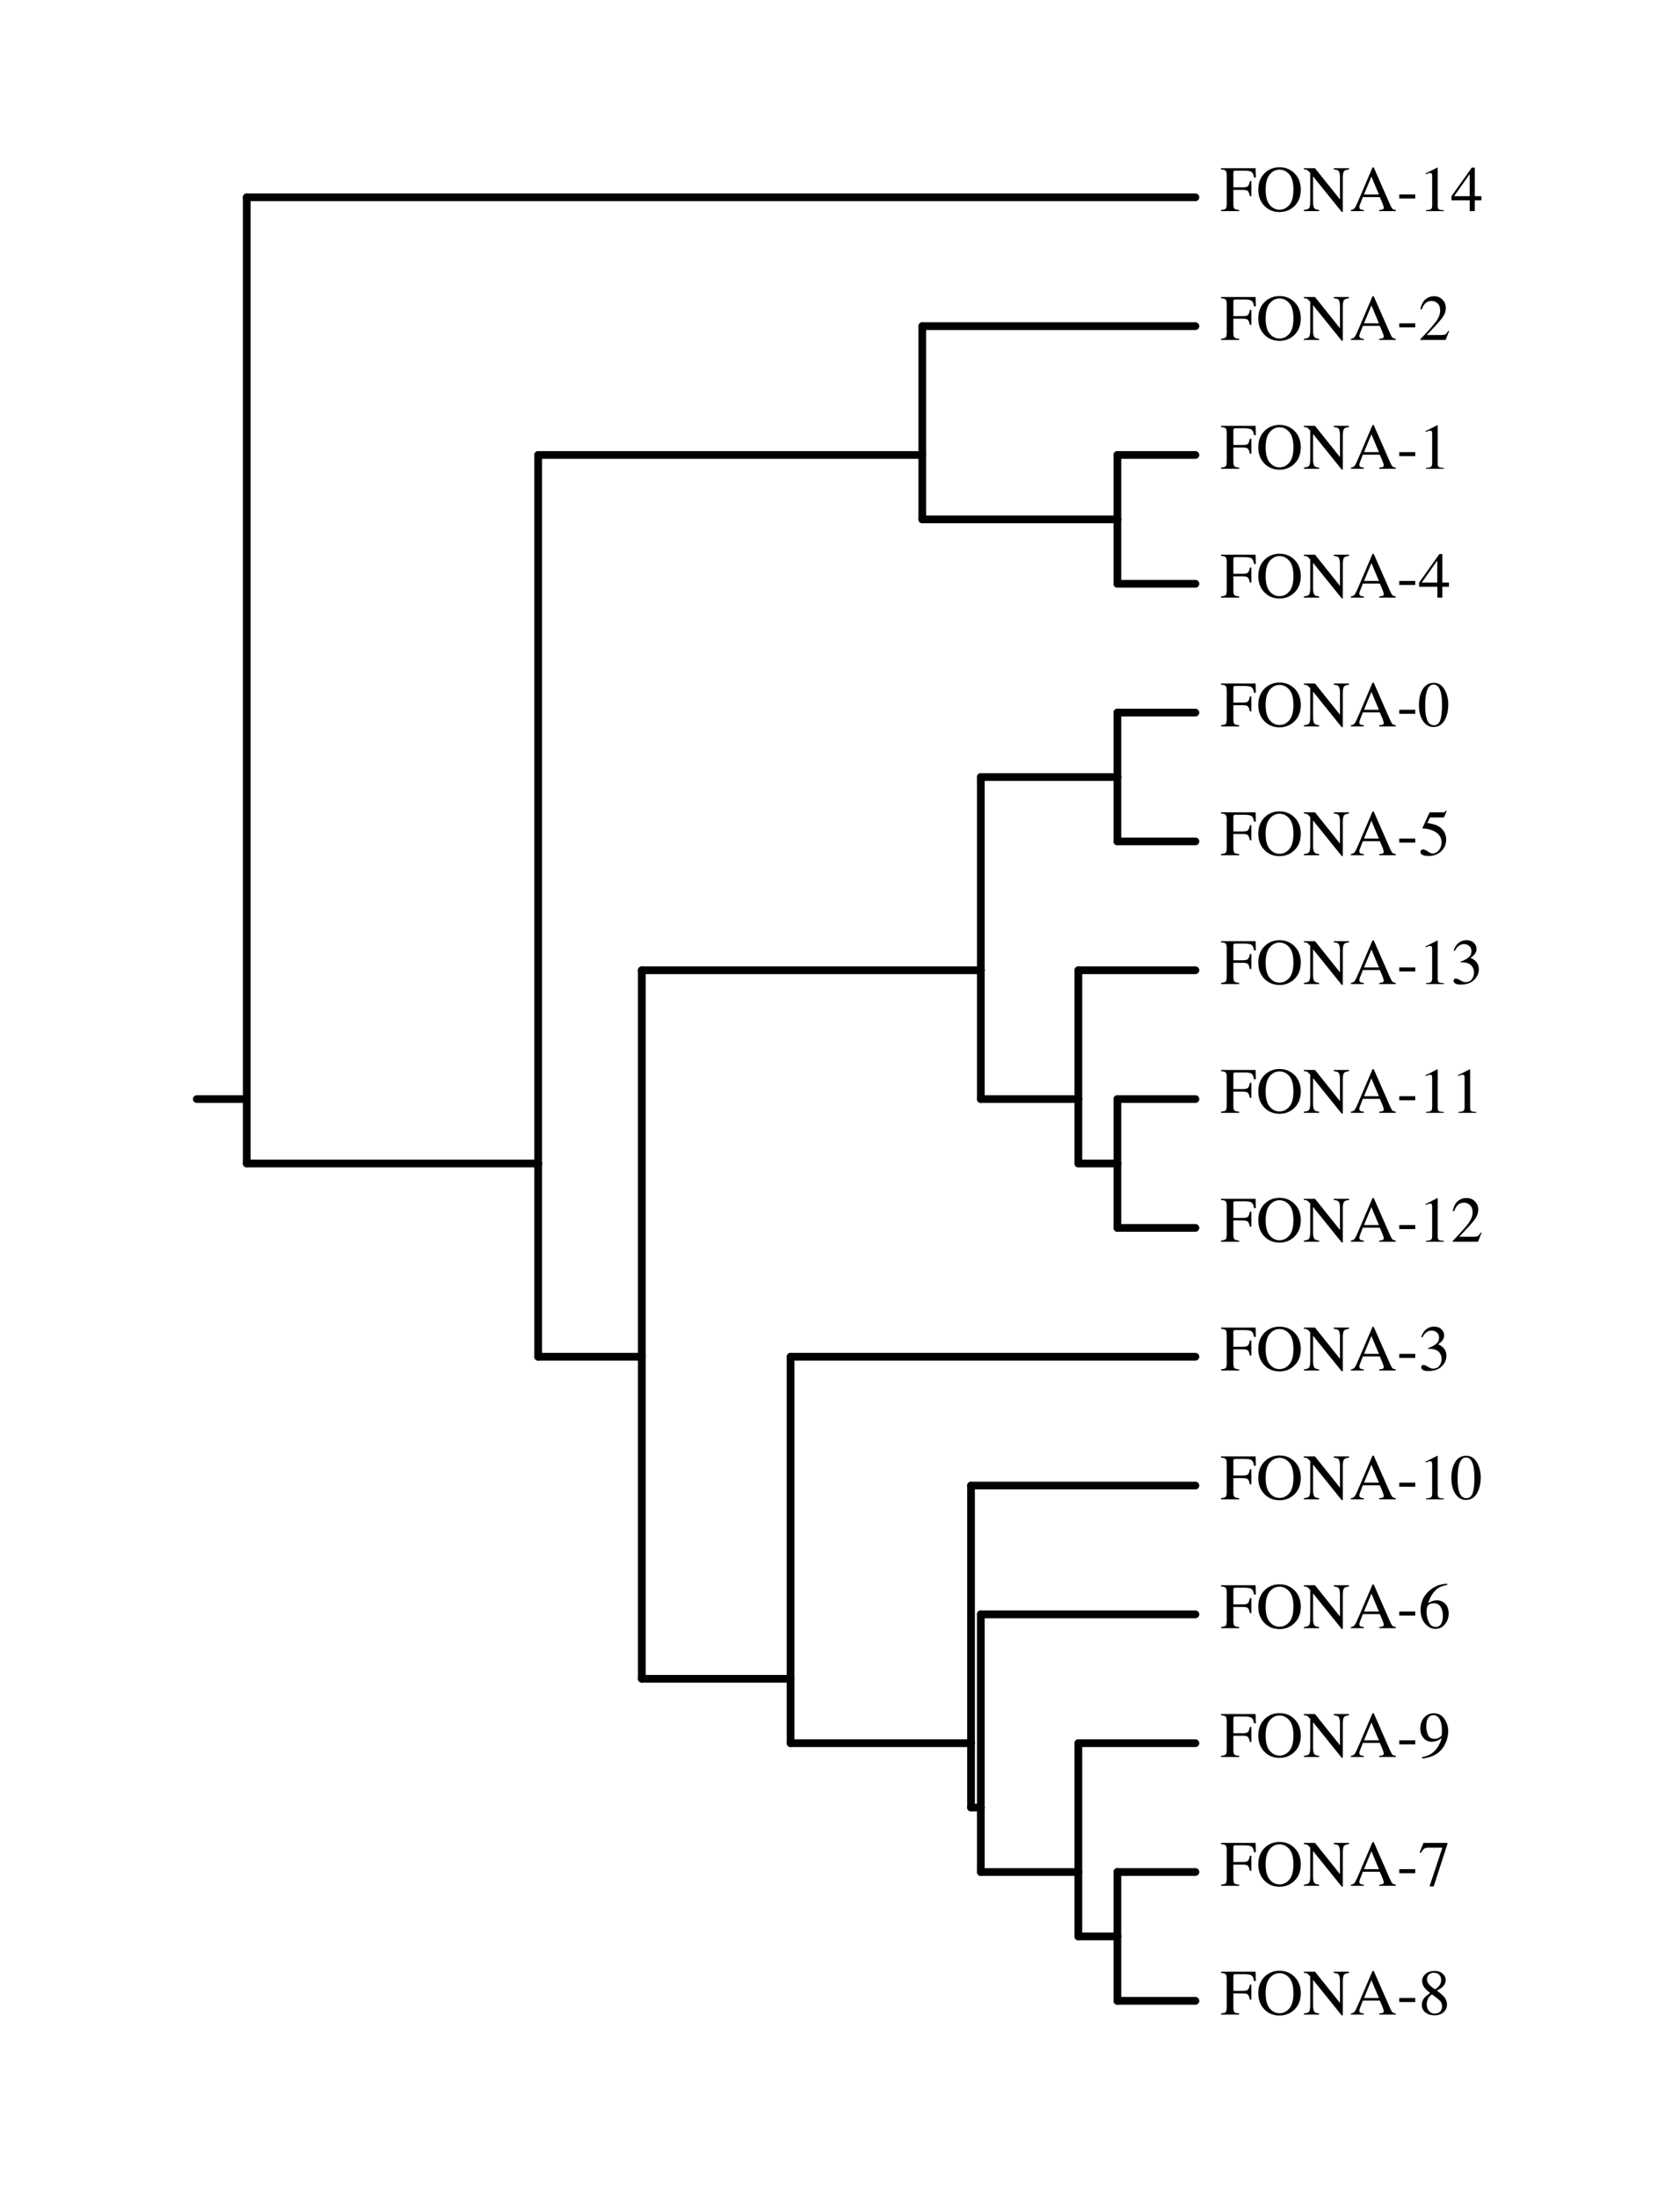 <?xml version="1.0" encoding="UTF-8"?>
<svg xmlns="http://www.w3.org/2000/svg" xmlns:xlink="http://www.w3.org/1999/xlink" width="585pt" height="765pt" viewBox="0 0 585 765">
<defs>
<g>
<g id="glyph-0-0">
<path d="M 0.25 -0.406 C 1.145 -0.5 1.695 -0.66 1.906 -0.891 C 2.125 -1.129 2.234 -1.738 2.234 -2.719 L 2.234 -12.484 C 2.234 -13.285 2.113 -13.812 1.875 -14.062 C 1.633 -14.312 1.094 -14.461 0.25 -14.516 L 0.25 -14.938 L 12.281 -14.938 L 12.359 -11.703 L 11.734 -11.703 C 11.578 -12.734 11.285 -13.383 10.859 -13.656 C 10.43 -13.938 9.586 -14.078 8.328 -14.078 L 5.25 -14.078 C 4.945 -14.078 4.754 -14.023 4.672 -13.922 C 4.586 -13.816 4.547 -13.613 4.547 -13.312 L 4.547 -8.281 L 7.812 -8.281 C 8.77 -8.281 9.379 -8.422 9.641 -8.703 C 9.91 -8.992 10.125 -9.578 10.281 -10.453 L 10.812 -10.453 L 10.812 -5.219 L 10.281 -5.219 C 10.113 -6.094 9.895 -6.672 9.625 -6.953 C 9.363 -7.242 8.758 -7.391 7.812 -7.391 L 4.547 -7.391 L 4.547 -2.453 C 4.547 -1.617 4.672 -1.082 4.922 -0.844 C 5.172 -0.613 5.723 -0.469 6.578 -0.406 L 6.578 0 L 0.25 0 Z M 0.25 -0.406 "/>
</g>
<g id="glyph-0-1">
<path d="M 3.234 -7.469 C 3.234 -5.094 3.695 -3.336 4.625 -2.203 C 5.562 -1.066 6.707 -0.5 8.062 -0.5 C 9.395 -0.5 10.535 -1.051 11.484 -2.156 C 12.43 -3.258 12.906 -5.031 12.906 -7.469 C 12.906 -9.926 12.426 -11.703 11.469 -12.797 C 10.508 -13.891 9.375 -14.438 8.062 -14.438 C 6.719 -14.438 5.578 -13.867 4.641 -12.734 C 3.703 -11.598 3.234 -9.844 3.234 -7.469 Z M 0.672 -7.469 C 0.672 -9.875 1.426 -11.805 2.938 -13.266 C 4.332 -14.598 6.039 -15.266 8.062 -15.266 C 10.102 -15.266 11.816 -14.594 13.203 -13.25 C 14.711 -11.801 15.469 -9.875 15.469 -7.469 C 15.469 -5.02 14.688 -3.07 13.125 -1.625 C 11.727 -0.332 10.039 0.312 8.062 0.312 C 5.945 0.312 4.191 -0.398 2.797 -1.828 C 1.379 -3.297 0.672 -5.176 0.672 -7.469 Z M 8.062 -15.266 Z M 8.062 -15.266 "/>
</g>
<g id="glyph-0-2">
<path d="M 0.25 -0.406 C 1.188 -0.5 1.785 -0.707 2.047 -1.031 C 2.316 -1.363 2.453 -2.125 2.453 -3.312 L 2.453 -13.281 L 2.141 -13.641 C 1.805 -14.023 1.523 -14.266 1.297 -14.359 C 1.066 -14.453 0.719 -14.504 0.25 -14.516 L 0.25 -14.938 L 4.125 -14.938 L 12.828 -4.062 L 12.828 -11.625 C 12.828 -12.863 12.641 -13.672 12.266 -14.047 C 12.023 -14.285 11.488 -14.441 10.656 -14.516 L 10.656 -14.938 L 15.969 -14.938 L 15.969 -14.516 C 15.102 -14.43 14.523 -14.223 14.234 -13.891 C 13.953 -13.555 13.812 -12.801 13.812 -11.625 L 13.812 0.266 L 13.422 0.266 L 3.438 -12.109 L 3.438 -3.312 C 3.438 -2.082 3.617 -1.281 3.984 -0.906 C 4.211 -0.664 4.738 -0.5 5.562 -0.406 L 5.562 0 L 0.25 0 Z M 8.172 -14.938 Z M 8.172 -14.938 "/>
</g>
<g id="glyph-0-3">
<path d="M 10.078 -5.797 L 7.469 -12.016 L 4.891 -5.797 Z M 0.328 0 L 0.328 -0.406 C 0.91 -0.469 1.348 -0.688 1.641 -1.062 C 1.93 -1.438 2.426 -2.457 3.125 -4.125 L 7.844 -15.203 L 8.281 -15.203 L 13.906 -2.406 C 14.281 -1.551 14.578 -1.02 14.797 -0.812 C 15.023 -0.613 15.406 -0.477 15.938 -0.406 L 15.938 0 L 10.188 0 L 10.188 -0.406 C 10.844 -0.469 11.266 -0.539 11.453 -0.625 C 11.648 -0.707 11.75 -0.914 11.75 -1.25 C 11.75 -1.352 11.711 -1.547 11.641 -1.828 C 11.566 -2.109 11.461 -2.406 11.328 -2.719 L 10.391 -4.891 L 4.484 -4.891 C 3.898 -3.41 3.551 -2.504 3.438 -2.172 C 3.32 -1.848 3.266 -1.594 3.266 -1.406 C 3.266 -1.02 3.414 -0.754 3.719 -0.609 C 3.914 -0.516 4.281 -0.445 4.812 -0.406 L 4.812 0 Z M 8.062 -15.203 Z M 8.062 -15.203 "/>
</g>
<g id="glyph-0-4">
<path d="M 0.875 -5.797 L 6.422 -5.797 L 6.422 -4.391 L 0.875 -4.391 Z M 0.875 -5.797 "/>
</g>
<g id="glyph-0-5">
<path d="M 6.688 -15.141 C 6.707 -15.109 6.719 -15.082 6.719 -15.062 C 6.727 -15.039 6.734 -15 6.734 -14.938 L 6.734 -1.672 C 6.734 -1.098 6.883 -0.734 7.188 -0.578 C 7.488 -0.43 8.051 -0.344 8.875 -0.312 L 8.875 0 L 2.656 0 L 2.656 -0.328 C 3.539 -0.367 4.117 -0.488 4.391 -0.688 C 4.672 -0.895 4.812 -1.328 4.812 -1.984 L 4.812 -12.188 C 4.812 -12.539 4.766 -12.812 4.672 -13 C 4.586 -13.188 4.395 -13.281 4.094 -13.281 C 3.906 -13.281 3.66 -13.223 3.359 -13.109 C 3.055 -13.004 2.77 -12.895 2.5 -12.781 L 2.5 -13.094 L 6.547 -15.141 Z M 6.688 -15.141 "/>
</g>
<g id="glyph-0-6">
<path d="M 6.578 -12.875 L 1.172 -5.219 L 6.578 -5.219 Z M 7.312 -15.141 L 8.359 -15.141 L 8.359 -5.219 L 10.656 -5.219 L 10.656 -3.766 L 8.359 -3.766 L 8.359 0 L 6.609 0 L 6.609 -3.766 L 0.25 -3.766 L 0.25 -5.219 Z M 7.312 -15.141 "/>
</g>
<g id="glyph-0-7">
<path d="M 0.672 -0.25 C 3.359 -3.039 5.18 -5.094 6.141 -6.406 C 7.109 -7.719 7.594 -8.992 7.594 -10.234 C 7.594 -11.316 7.297 -12.145 6.703 -12.719 C 6.117 -13.289 5.422 -13.578 4.609 -13.578 C 3.598 -13.578 2.781 -13.207 2.156 -12.469 C 1.812 -12.062 1.484 -11.441 1.172 -10.609 L 0.688 -10.703 C 1.062 -12.391 1.688 -13.562 2.562 -14.219 C 3.438 -14.883 4.379 -15.219 5.391 -15.219 C 6.629 -15.219 7.633 -14.82 8.406 -14.031 C 9.176 -13.25 9.562 -12.297 9.562 -11.172 C 9.562 -9.961 9.145 -8.801 8.312 -7.688 C 7.477 -6.57 5.676 -4.582 2.906 -1.719 L 7.953 -1.719 C 8.66 -1.719 9.156 -1.801 9.438 -1.969 C 9.727 -2.145 10.055 -2.555 10.422 -3.203 L 10.703 -3.078 L 9.484 0 L 0.672 0 Z M 0.672 -0.25 "/>
</g>
<g id="glyph-0-8">
<path d="M 5.406 -0.406 C 6.477 -0.406 7.219 -0.992 7.625 -2.172 C 8.031 -3.359 8.234 -5.07 8.234 -7.312 C 8.234 -9.102 8.113 -10.531 7.875 -11.594 C 7.414 -13.582 6.562 -14.578 5.312 -14.578 C 4.062 -14.578 3.207 -13.555 2.75 -11.516 C 2.5 -10.422 2.375 -8.984 2.375 -7.203 C 2.375 -5.535 2.5 -4.203 2.75 -3.203 C 3.227 -1.336 4.113 -0.406 5.406 -0.406 Z M 5.375 -15.172 C 7.062 -15.172 8.367 -14.285 9.297 -12.516 C 10.047 -11.078 10.422 -9.43 10.422 -7.578 C 10.422 -6.109 10.191 -4.727 9.734 -3.438 C 8.867 -1.008 7.379 0.203 5.266 0.203 C 3.816 0.203 2.629 -0.453 1.703 -1.766 C 0.703 -3.172 0.203 -5.078 0.203 -7.484 C 0.203 -9.379 0.535 -11.008 1.203 -12.375 C 2.109 -14.238 3.5 -15.172 5.375 -15.172 Z M 5.375 -15.172 "/>
</g>
<g id="glyph-0-9">
<path d="M 1.688 -2.016 C 2.102 -2.016 2.648 -1.773 3.328 -1.297 C 4.016 -0.828 4.539 -0.594 4.906 -0.594 C 5.75 -0.594 6.484 -0.961 7.109 -1.703 C 7.742 -2.453 8.062 -3.375 8.062 -4.469 C 8.062 -6.363 7.051 -7.734 5.031 -8.578 C 3.906 -9.035 2.859 -9.266 1.891 -9.266 C 1.723 -9.266 1.617 -9.27 1.578 -9.281 C 1.535 -9.289 1.488 -9.332 1.438 -9.406 C 1.445 -9.457 1.457 -9.504 1.469 -9.547 C 1.477 -9.586 1.492 -9.629 1.516 -9.672 L 3.906 -14.938 L 8.641 -14.938 C 8.879 -14.938 9.062 -14.977 9.188 -15.062 C 9.312 -15.145 9.477 -15.297 9.688 -15.516 L 9.859 -15.359 L 9 -13.312 C 8.977 -13.25 8.898 -13.207 8.766 -13.188 C 8.629 -13.164 8.484 -13.156 8.328 -13.156 L 4.062 -13.156 L 3.125 -11.234 C 4.332 -11.023 5.219 -10.832 5.781 -10.656 C 6.695 -10.344 7.461 -9.883 8.078 -9.281 C 8.609 -8.758 9.008 -8.172 9.281 -7.516 C 9.551 -6.867 9.688 -6.18 9.688 -5.453 C 9.688 -3.828 9.109 -2.469 7.953 -1.375 C 6.797 -0.289 5.332 0.25 3.562 0.25 C 2.844 0.25 2.258 0.176 1.812 0.031 C 1.082 -0.195 0.719 -0.602 0.719 -1.188 C 0.719 -1.406 0.797 -1.598 0.953 -1.766 C 1.109 -1.93 1.352 -2.016 1.688 -2.016 Z M 1.688 -2.016 "/>
</g>
<g id="glyph-0-10">
<path d="M 1.75 -1.922 C 2.156 -1.922 2.691 -1.707 3.359 -1.281 C 4.023 -0.863 4.586 -0.656 5.047 -0.656 C 6.078 -0.656 6.844 -1.004 7.344 -1.703 C 7.844 -2.398 8.094 -3.156 8.094 -3.969 C 8.094 -4.75 7.891 -5.441 7.484 -6.047 C 6.797 -7.047 5.645 -7.547 4.031 -7.547 C 3.926 -7.547 3.828 -7.547 3.734 -7.547 C 3.648 -7.547 3.551 -7.535 3.438 -7.516 L 3.422 -7.812 C 4.598 -8.227 5.52 -8.711 6.188 -9.266 C 6.863 -9.816 7.203 -10.547 7.203 -11.453 C 7.203 -12.254 6.938 -12.863 6.406 -13.281 C 5.875 -13.695 5.27 -13.906 4.594 -13.906 C 3.781 -13.906 3.066 -13.609 2.453 -13.016 C 2.109 -12.691 1.742 -12.191 1.359 -11.516 L 1.016 -11.594 C 1.305 -12.719 1.852 -13.613 2.656 -14.281 C 3.457 -14.945 4.383 -15.281 5.438 -15.281 C 6.562 -15.281 7.43 -14.969 8.047 -14.344 C 8.66 -13.727 8.969 -13.02 8.969 -12.219 C 8.969 -11.5 8.711 -10.844 8.203 -10.25 C 7.91 -9.914 7.469 -9.539 6.875 -9.125 C 7.57 -8.82 8.133 -8.469 8.562 -8.062 C 9.363 -7.289 9.766 -6.312 9.766 -5.125 C 9.766 -3.727 9.211 -2.492 8.109 -1.422 C 7.016 -0.359 5.453 0.172 3.422 0.172 C 2.523 0.172 1.895 0.035 1.531 -0.234 C 1.164 -0.504 0.984 -0.797 0.984 -1.109 C 0.984 -1.297 1.039 -1.477 1.156 -1.656 C 1.281 -1.832 1.477 -1.922 1.75 -1.922 Z M 1.75 -1.922 "/>
</g>
<g id="glyph-0-11">
<path d="M 10.562 -5.016 C 10.562 -3.672 10.129 -2.457 9.266 -1.375 C 8.398 -0.289 7.273 0.25 5.891 0.25 C 4.598 0.25 3.422 -0.352 2.359 -1.562 C 1.297 -2.781 0.766 -4.398 0.766 -6.422 C 0.766 -9.016 1.797 -11.238 3.859 -13.094 C 5.691 -14.656 7.754 -15.438 10.047 -15.438 L 10.109 -15.078 C 9.191 -14.898 8.398 -14.664 7.734 -14.375 C 7.066 -14.094 6.473 -13.688 5.953 -13.156 C 5.41 -12.633 4.906 -11.961 4.438 -11.141 C 3.969 -10.328 3.645 -9.52 3.469 -8.719 C 3.926 -9 4.32 -9.207 4.656 -9.344 C 5.238 -9.57 5.828 -9.688 6.422 -9.688 C 7.598 -9.688 8.582 -9.281 9.375 -8.469 C 10.164 -7.664 10.562 -6.516 10.562 -5.016 Z M 8.547 -4.172 C 8.547 -5.148 8.391 -6.016 8.078 -6.766 C 7.566 -8.035 6.691 -8.672 5.453 -8.672 C 4.316 -8.672 3.562 -8.332 3.188 -7.656 C 2.969 -7.258 2.859 -6.598 2.859 -5.672 C 2.859 -4.473 3.113 -3.301 3.625 -2.156 C 4.133 -1.008 4.941 -0.438 6.047 -0.438 C 6.922 -0.438 7.555 -0.805 7.953 -1.547 C 8.348 -2.297 8.547 -3.172 8.547 -4.172 Z M 8.547 -4.172 "/>
</g>
<g id="glyph-0-12">
<path d="M 5.641 -6.312 C 6.141 -6.312 6.656 -6.453 7.188 -6.734 C 7.719 -7.016 8.02 -7.25 8.094 -7.438 C 8.125 -7.508 8.148 -7.781 8.172 -8.25 C 8.191 -8.727 8.203 -9.117 8.203 -9.422 C 8.203 -10.941 7.941 -12.18 7.422 -13.141 C 6.91 -14.098 6.16 -14.578 5.172 -14.578 C 4.453 -14.578 3.867 -14.25 3.422 -13.594 C 2.973 -12.938 2.75 -11.957 2.75 -10.656 C 2.75 -9.582 2.957 -8.586 3.375 -7.672 C 3.789 -6.766 4.547 -6.312 5.641 -6.312 Z M 5.328 -15.203 C 6.941 -15.203 8.188 -14.555 9.062 -13.266 C 9.945 -11.973 10.391 -10.535 10.391 -8.953 C 10.391 -7.836 10.18 -6.703 9.766 -5.547 C 9.348 -4.391 8.738 -3.359 7.938 -2.453 C 7 -1.41 5.816 -0.633 4.391 -0.125 C 3.586 0.156 2.578 0.375 1.359 0.531 L 1.25 0.094 C 2.008 -0.082 2.645 -0.27 3.156 -0.469 C 4.062 -0.832 4.789 -1.273 5.344 -1.797 C 6.125 -2.535 6.75 -3.363 7.219 -4.281 C 7.688 -5.195 7.977 -5.961 8.094 -6.578 L 7.703 -6.297 C 7.16 -5.879 6.52 -5.598 5.781 -5.453 C 5.406 -5.359 5.055 -5.312 4.734 -5.312 C 3.484 -5.312 2.492 -5.754 1.766 -6.641 C 1.035 -7.523 0.672 -8.582 0.672 -9.812 C 0.672 -11.375 1.102 -12.66 1.969 -13.672 C 2.844 -14.691 3.961 -15.203 5.328 -15.203 Z M 5.328 -15.203 "/>
</g>
<g id="glyph-0-13">
<path d="M 10.125 -14.938 L 10.125 -14.578 L 5.344 0.203 L 3.891 0.203 L 8.359 -13.281 L 3.547 -13.281 C 2.836 -13.281 2.328 -13.16 2.016 -12.922 C 1.703 -12.68 1.305 -12.188 0.828 -11.438 L 0.438 -11.625 C 0.914 -12.801 1.211 -13.523 1.328 -13.797 C 1.441 -14.066 1.594 -14.445 1.781 -14.938 Z M 10.125 -14.938 "/>
</g>
<g id="glyph-0-14">
<path d="M 5.672 -0.375 C 6.523 -0.375 7.164 -0.609 7.594 -1.078 C 8.031 -1.547 8.25 -2.133 8.25 -2.844 C 8.25 -3.645 8.02 -4.289 7.562 -4.781 C 7.102 -5.281 6.16 -6.035 4.734 -7.047 C 4.098 -6.648 3.633 -6.133 3.344 -5.5 C 3.062 -4.863 2.922 -4.254 2.922 -3.672 C 2.922 -2.66 3.176 -1.859 3.688 -1.266 C 4.207 -0.672 4.867 -0.375 5.672 -0.375 Z M 5.828 -8.797 C 6.516 -9.285 6.988 -9.691 7.25 -10.016 C 7.707 -10.586 7.938 -11.273 7.938 -12.078 C 7.938 -12.773 7.719 -13.363 7.281 -13.844 C 6.852 -14.332 6.203 -14.578 5.328 -14.578 C 4.66 -14.578 4.102 -14.363 3.656 -13.938 C 3.219 -13.52 3 -13.004 3 -12.391 C 3 -11.703 3.254 -11.062 3.766 -10.469 C 4.285 -9.875 4.973 -9.316 5.828 -8.797 Z M 4.125 -7.516 C 3.156 -8.297 2.492 -8.914 2.141 -9.375 C 1.598 -10.082 1.328 -10.863 1.328 -11.719 C 1.328 -12.688 1.727 -13.508 2.531 -14.188 C 3.332 -14.863 4.379 -15.203 5.672 -15.203 C 6.848 -15.203 7.785 -14.879 8.484 -14.234 C 9.18 -13.598 9.531 -12.859 9.531 -12.016 C 9.531 -11.16 9.176 -10.391 8.469 -9.703 C 8.051 -9.316 7.383 -8.867 6.469 -8.359 C 7.719 -7.43 8.613 -6.625 9.156 -5.938 C 9.695 -5.25 9.969 -4.438 9.969 -3.5 C 9.969 -2.445 9.566 -1.555 8.766 -0.828 C 7.973 -0.109 6.906 0.25 5.562 0.25 C 4.363 0.25 3.336 -0.082 2.484 -0.75 C 1.629 -1.414 1.203 -2.297 1.203 -3.391 C 1.203 -4.316 1.5 -5.141 2.094 -5.859 C 2.477 -6.316 3.156 -6.867 4.125 -7.516 Z M 4.125 -7.516 "/>
</g>
</g>
</defs>
<path fill="none" stroke-width="26.9" stroke-linecap="round" stroke-linejoin="round" stroke="rgb(0%, 0%, 0%)" stroke-opacity="1" stroke-miterlimit="10" d="M 859.18 3825 L 685.312 3825 " transform="matrix(0.1, 0, 0, -0.1, 0, 765)"/>
<path fill="none" stroke-width="26.9" stroke-linecap="round" stroke-linejoin="round" stroke="rgb(0%, 0%, 0%)" stroke-opacity="1" stroke-miterlimit="10" d="M 859.18 6963.281 L 859.18 3825 " transform="matrix(0.1, 0, 0, -0.1, 0, 765)"/>
<path fill="none" stroke-width="26.9" stroke-linecap="round" stroke-linejoin="round" stroke="rgb(0%, 0%, 0%)" stroke-opacity="1" stroke-miterlimit="10" d="M 4162.617 6963.281 L 859.18 6963.281 " transform="matrix(0.1, 0, 0, -0.1, 0, 765)"/>
<path fill="none" stroke-width="26.9" stroke-linecap="round" stroke-linejoin="round" stroke="rgb(0%, 0%, 0%)" stroke-opacity="1" stroke-miterlimit="10" d="M 859.18 3600.781 L 859.18 3825 " transform="matrix(0.1, 0, 0, -0.1, 0, 765)"/>
<path fill="none" stroke-width="26.9" stroke-linecap="round" stroke-linejoin="round" stroke="rgb(0%, 0%, 0%)" stroke-opacity="1" stroke-miterlimit="10" d="M 1873.984 3600.781 L 859.18 3600.781 " transform="matrix(0.1, 0, 0, -0.1, 0, 765)"/>
<path fill="none" stroke-width="26.9" stroke-linecap="round" stroke-linejoin="round" stroke="rgb(0%, 0%, 0%)" stroke-opacity="1" stroke-miterlimit="10" d="M 1873.984 6066.602 L 1873.984 3600.781 " transform="matrix(0.1, 0, 0, -0.1, 0, 765)"/>
<path fill="none" stroke-width="26.9" stroke-linecap="round" stroke-linejoin="round" stroke="rgb(0%, 0%, 0%)" stroke-opacity="1" stroke-miterlimit="10" d="M 3211.484 6066.602 L 1873.984 6066.602 " transform="matrix(0.1, 0, 0, -0.1, 0, 765)"/>
<path fill="none" stroke-width="26.9" stroke-linecap="round" stroke-linejoin="round" stroke="rgb(0%, 0%, 0%)" stroke-opacity="1" stroke-miterlimit="10" d="M 3211.484 6515 L 3211.484 6066.602 " transform="matrix(0.1, 0, 0, -0.1, 0, 765)"/>
<path fill="none" stroke-width="26.9" stroke-linecap="round" stroke-linejoin="round" stroke="rgb(0%, 0%, 0%)" stroke-opacity="1" stroke-miterlimit="10" d="M 4162.617 6515 L 3211.484 6515 " transform="matrix(0.1, 0, 0, -0.1, 0, 765)"/>
<path fill="none" stroke-width="26.9" stroke-linecap="round" stroke-linejoin="round" stroke="rgb(0%, 0%, 0%)" stroke-opacity="1" stroke-miterlimit="10" d="M 3211.484 5842.5 L 3211.484 6066.602 " transform="matrix(0.1, 0, 0, -0.1, 0, 765)"/>
<path fill="none" stroke-width="26.9" stroke-linecap="round" stroke-linejoin="round" stroke="rgb(0%, 0%, 0%)" stroke-opacity="1" stroke-miterlimit="10" d="M 3890.898 5842.5 L 3211.484 5842.5 " transform="matrix(0.1, 0, 0, -0.1, 0, 765)"/>
<path fill="none" stroke-width="26.9" stroke-linecap="round" stroke-linejoin="round" stroke="rgb(0%, 0%, 0%)" stroke-opacity="1" stroke-miterlimit="10" d="M 3890.898 6066.602 L 3890.898 5842.5 " transform="matrix(0.1, 0, 0, -0.1, 0, 765)"/>
<path fill="none" stroke-width="26.9" stroke-linecap="round" stroke-linejoin="round" stroke="rgb(0%, 0%, 0%)" stroke-opacity="1" stroke-miterlimit="10" d="M 4162.617 6066.602 L 3890.898 6066.602 " transform="matrix(0.1, 0, 0, -0.1, 0, 765)"/>
<path fill="none" stroke-width="26.9" stroke-linecap="round" stroke-linejoin="round" stroke="rgb(0%, 0%, 0%)" stroke-opacity="1" stroke-miterlimit="10" d="M 3890.898 5618.281 L 3890.898 5842.5 " transform="matrix(0.1, 0, 0, -0.1, 0, 765)"/>
<path fill="none" stroke-width="26.9" stroke-linecap="round" stroke-linejoin="round" stroke="rgb(0%, 0%, 0%)" stroke-opacity="1" stroke-miterlimit="10" d="M 4162.617 5618.281 L 3890.898 5618.281 " transform="matrix(0.1, 0, 0, -0.1, 0, 765)"/>
<path fill="none" stroke-width="26.9" stroke-linecap="round" stroke-linejoin="round" stroke="rgb(0%, 0%, 0%)" stroke-opacity="1" stroke-miterlimit="10" d="M 1873.984 2928.281 L 1873.984 3600.781 " transform="matrix(0.1, 0, 0, -0.1, 0, 765)"/>
<path fill="none" stroke-width="26.9" stroke-linecap="round" stroke-linejoin="round" stroke="rgb(0%, 0%, 0%)" stroke-opacity="1" stroke-miterlimit="10" d="M 2234.883 2928.281 L 1873.984 2928.281 " transform="matrix(0.1, 0, 0, -0.1, 0, 765)"/>
<path fill="none" stroke-width="26.9" stroke-linecap="round" stroke-linejoin="round" stroke="rgb(0%, 0%, 0%)" stroke-opacity="1" stroke-miterlimit="10" d="M 2234.883 4273.281 L 2234.883 2928.281 " transform="matrix(0.1, 0, 0, -0.1, 0, 765)"/>
<path fill="none" stroke-width="26.9" stroke-linecap="round" stroke-linejoin="round" stroke="rgb(0%, 0%, 0%)" stroke-opacity="1" stroke-miterlimit="10" d="M 3415.312 4273.281 L 2234.883 4273.281 " transform="matrix(0.1, 0, 0, -0.1, 0, 765)"/>
<path fill="none" stroke-width="26.9" stroke-linecap="round" stroke-linejoin="round" stroke="rgb(0%, 0%, 0%)" stroke-opacity="1" stroke-miterlimit="10" d="M 3415.312 4945.781 L 3415.312 4273.281 " transform="matrix(0.1, 0, 0, -0.1, 0, 765)"/>
<path fill="none" stroke-width="26.9" stroke-linecap="round" stroke-linejoin="round" stroke="rgb(0%, 0%, 0%)" stroke-opacity="1" stroke-miterlimit="10" d="M 3890.898 4945.781 L 3415.312 4945.781 " transform="matrix(0.1, 0, 0, -0.1, 0, 765)"/>
<path fill="none" stroke-width="26.9" stroke-linecap="round" stroke-linejoin="round" stroke="rgb(0%, 0%, 0%)" stroke-opacity="1" stroke-miterlimit="10" d="M 3890.898 5170 L 3890.898 4945.781 " transform="matrix(0.1, 0, 0, -0.1, 0, 765)"/>
<path fill="none" stroke-width="26.9" stroke-linecap="round" stroke-linejoin="round" stroke="rgb(0%, 0%, 0%)" stroke-opacity="1" stroke-miterlimit="10" d="M 4162.617 5170 L 3890.898 5170 " transform="matrix(0.1, 0, 0, -0.1, 0, 765)"/>
<path fill="none" stroke-width="26.9" stroke-linecap="round" stroke-linejoin="round" stroke="rgb(0%, 0%, 0%)" stroke-opacity="1" stroke-miterlimit="10" d="M 3890.898 4721.719 L 3890.898 4945.781 " transform="matrix(0.1, 0, 0, -0.1, 0, 765)"/>
<path fill="none" stroke-width="26.9" stroke-linecap="round" stroke-linejoin="round" stroke="rgb(0%, 0%, 0%)" stroke-opacity="1" stroke-miterlimit="10" d="M 4162.617 4721.719 L 3890.898 4721.719 " transform="matrix(0.1, 0, 0, -0.1, 0, 765)"/>
<path fill="none" stroke-width="26.9" stroke-linecap="round" stroke-linejoin="round" stroke="rgb(0%, 0%, 0%)" stroke-opacity="1" stroke-miterlimit="10" d="M 3415.312 3825 L 3415.312 4273.281 " transform="matrix(0.1, 0, 0, -0.1, 0, 765)"/>
<path fill="none" stroke-width="26.9" stroke-linecap="round" stroke-linejoin="round" stroke="rgb(0%, 0%, 0%)" stroke-opacity="1" stroke-miterlimit="10" d="M 3755 3825 L 3415.312 3825 " transform="matrix(0.1, 0, 0, -0.1, 0, 765)"/>
<path fill="none" stroke-width="26.9" stroke-linecap="round" stroke-linejoin="round" stroke="rgb(0%, 0%, 0%)" stroke-opacity="1" stroke-miterlimit="10" d="M 3755 4273.281 L 3755 3825 " transform="matrix(0.1, 0, 0, -0.1, 0, 765)"/>
<path fill="none" stroke-width="26.9" stroke-linecap="round" stroke-linejoin="round" stroke="rgb(0%, 0%, 0%)" stroke-opacity="1" stroke-miterlimit="10" d="M 4162.617 4273.281 L 3755 4273.281 " transform="matrix(0.1, 0, 0, -0.1, 0, 765)"/>
<path fill="none" stroke-width="26.9" stroke-linecap="round" stroke-linejoin="round" stroke="rgb(0%, 0%, 0%)" stroke-opacity="1" stroke-miterlimit="10" d="M 3755 3600.781 L 3755 3825 " transform="matrix(0.1, 0, 0, -0.1, 0, 765)"/>
<path fill="none" stroke-width="26.9" stroke-linecap="round" stroke-linejoin="round" stroke="rgb(0%, 0%, 0%)" stroke-opacity="1" stroke-miterlimit="10" d="M 3890.898 3600.781 L 3755 3600.781 " transform="matrix(0.1, 0, 0, -0.1, 0, 765)"/>
<path fill="none" stroke-width="26.9" stroke-linecap="round" stroke-linejoin="round" stroke="rgb(0%, 0%, 0%)" stroke-opacity="1" stroke-miterlimit="10" d="M 3890.898 3825 L 3890.898 3600.781 " transform="matrix(0.1, 0, 0, -0.1, 0, 765)"/>
<path fill="none" stroke-width="26.9" stroke-linecap="round" stroke-linejoin="round" stroke="rgb(0%, 0%, 0%)" stroke-opacity="1" stroke-miterlimit="10" d="M 4162.617 3825 L 3890.898 3825 " transform="matrix(0.1, 0, 0, -0.1, 0, 765)"/>
<path fill="none" stroke-width="26.9" stroke-linecap="round" stroke-linejoin="round" stroke="rgb(0%, 0%, 0%)" stroke-opacity="1" stroke-miterlimit="10" d="M 3890.898 3376.719 L 3890.898 3600.781 " transform="matrix(0.1, 0, 0, -0.1, 0, 765)"/>
<path fill="none" stroke-width="26.9" stroke-linecap="round" stroke-linejoin="round" stroke="rgb(0%, 0%, 0%)" stroke-opacity="1" stroke-miterlimit="10" d="M 4162.617 3376.719 L 3890.898 3376.719 " transform="matrix(0.1, 0, 0, -0.1, 0, 765)"/>
<path fill="none" stroke-width="26.9" stroke-linecap="round" stroke-linejoin="round" stroke="rgb(0%, 0%, 0%)" stroke-opacity="1" stroke-miterlimit="10" d="M 2234.883 1807.5 L 2234.883 2928.281 " transform="matrix(0.1, 0, 0, -0.1, 0, 765)"/>
<path fill="none" stroke-width="26.9" stroke-linecap="round" stroke-linejoin="round" stroke="rgb(0%, 0%, 0%)" stroke-opacity="1" stroke-miterlimit="10" d="M 2752.891 1807.5 L 2234.883 1807.5 " transform="matrix(0.1, 0, 0, -0.1, 0, 765)"/>
<path fill="none" stroke-width="26.9" stroke-linecap="round" stroke-linejoin="round" stroke="rgb(0%, 0%, 0%)" stroke-opacity="1" stroke-miterlimit="10" d="M 2752.891 2928.281 L 2752.891 1807.5 " transform="matrix(0.1, 0, 0, -0.1, 0, 765)"/>
<path fill="none" stroke-width="26.9" stroke-linecap="round" stroke-linejoin="round" stroke="rgb(0%, 0%, 0%)" stroke-opacity="1" stroke-miterlimit="10" d="M 4162.617 2928.281 L 2752.891 2928.281 " transform="matrix(0.1, 0, 0, -0.1, 0, 765)"/>
<path fill="none" stroke-width="26.9" stroke-linecap="round" stroke-linejoin="round" stroke="rgb(0%, 0%, 0%)" stroke-opacity="1" stroke-miterlimit="10" d="M 2752.891 1583.398 L 2752.891 1807.5 " transform="matrix(0.1, 0, 0, -0.1, 0, 765)"/>
<path fill="none" stroke-width="26.9" stroke-linecap="round" stroke-linejoin="round" stroke="rgb(0%, 0%, 0%)" stroke-opacity="1" stroke-miterlimit="10" d="M 3381.289 1583.398 L 2752.891 1583.398 " transform="matrix(0.1, 0, 0, -0.1, 0, 765)"/>
<path fill="none" stroke-width="26.9" stroke-linecap="round" stroke-linejoin="round" stroke="rgb(0%, 0%, 0%)" stroke-opacity="1" stroke-miterlimit="10" d="M 3381.289 2480 L 3381.289 1583.398 " transform="matrix(0.1, 0, 0, -0.1, 0, 765)"/>
<path fill="none" stroke-width="26.9" stroke-linecap="round" stroke-linejoin="round" stroke="rgb(0%, 0%, 0%)" stroke-opacity="1" stroke-miterlimit="10" d="M 4162.617 2480 L 3381.289 2480 " transform="matrix(0.1, 0, 0, -0.1, 0, 765)"/>
<path fill="none" stroke-width="26.9" stroke-linecap="round" stroke-linejoin="round" stroke="rgb(0%, 0%, 0%)" stroke-opacity="1" stroke-miterlimit="10" d="M 3381.289 1359.219 L 3381.289 1583.398 " transform="matrix(0.1, 0, 0, -0.1, 0, 765)"/>
<path fill="none" stroke-width="26.9" stroke-linecap="round" stroke-linejoin="round" stroke="rgb(0%, 0%, 0%)" stroke-opacity="1" stroke-miterlimit="10" d="M 3415.312 1359.219 L 3381.289 1359.219 " transform="matrix(0.1, 0, 0, -0.1, 0, 765)"/>
<path fill="none" stroke-width="26.9" stroke-linecap="round" stroke-linejoin="round" stroke="rgb(0%, 0%, 0%)" stroke-opacity="1" stroke-miterlimit="10" d="M 3415.312 2031.719 L 3415.312 1359.219 " transform="matrix(0.1, 0, 0, -0.1, 0, 765)"/>
<path fill="none" stroke-width="26.9" stroke-linecap="round" stroke-linejoin="round" stroke="rgb(0%, 0%, 0%)" stroke-opacity="1" stroke-miterlimit="10" d="M 4162.617 2031.719 L 3415.312 2031.719 " transform="matrix(0.1, 0, 0, -0.1, 0, 765)"/>
<path fill="none" stroke-width="26.9" stroke-linecap="round" stroke-linejoin="round" stroke="rgb(0%, 0%, 0%)" stroke-opacity="1" stroke-miterlimit="10" d="M 3415.312 1135 L 3415.312 1359.219 " transform="matrix(0.1, 0, 0, -0.1, 0, 765)"/>
<path fill="none" stroke-width="26.9" stroke-linecap="round" stroke-linejoin="round" stroke="rgb(0%, 0%, 0%)" stroke-opacity="1" stroke-miterlimit="10" d="M 3755 1135 L 3415.312 1135 " transform="matrix(0.1, 0, 0, -0.1, 0, 765)"/>
<path fill="none" stroke-width="26.9" stroke-linecap="round" stroke-linejoin="round" stroke="rgb(0%, 0%, 0%)" stroke-opacity="1" stroke-miterlimit="10" d="M 3755 1583.398 L 3755 1135 " transform="matrix(0.1, 0, 0, -0.1, 0, 765)"/>
<path fill="none" stroke-width="26.9" stroke-linecap="round" stroke-linejoin="round" stroke="rgb(0%, 0%, 0%)" stroke-opacity="1" stroke-miterlimit="10" d="M 4162.617 1583.398 L 3755 1583.398 " transform="matrix(0.1, 0, 0, -0.1, 0, 765)"/>
<path fill="none" stroke-width="26.9" stroke-linecap="round" stroke-linejoin="round" stroke="rgb(0%, 0%, 0%)" stroke-opacity="1" stroke-miterlimit="10" d="M 3755 910.898 L 3755 1135 " transform="matrix(0.1, 0, 0, -0.1, 0, 765)"/>
<path fill="none" stroke-width="26.9" stroke-linecap="round" stroke-linejoin="round" stroke="rgb(0%, 0%, 0%)" stroke-opacity="1" stroke-miterlimit="10" d="M 3890.898 910.898 L 3755 910.898 " transform="matrix(0.1, 0, 0, -0.1, 0, 765)"/>
<path fill="none" stroke-width="26.9" stroke-linecap="round" stroke-linejoin="round" stroke="rgb(0%, 0%, 0%)" stroke-opacity="1" stroke-miterlimit="10" d="M 3890.898 1135 L 3890.898 910.898 " transform="matrix(0.1, 0, 0, -0.1, 0, 765)"/>
<path fill="none" stroke-width="26.9" stroke-linecap="round" stroke-linejoin="round" stroke="rgb(0%, 0%, 0%)" stroke-opacity="1" stroke-miterlimit="10" d="M 4162.617 1135 L 3890.898 1135 " transform="matrix(0.1, 0, 0, -0.1, 0, 765)"/>
<path fill="none" stroke-width="26.9" stroke-linecap="round" stroke-linejoin="round" stroke="rgb(0%, 0%, 0%)" stroke-opacity="1" stroke-miterlimit="10" d="M 3890.898 686.68 L 3890.898 910.898 " transform="matrix(0.1, 0, 0, -0.1, 0, 765)"/>
<path fill="none" stroke-width="26.9" stroke-linecap="round" stroke-linejoin="round" stroke="rgb(0%, 0%, 0%)" stroke-opacity="1" stroke-miterlimit="10" d="M 4162.617 686.68 L 3890.898 686.68 " transform="matrix(0.1, 0, 0, -0.1, 0, 765)"/>
<g fill="rgb(0%, 0%, 0%)" fill-opacity="1">
<use xlink:href="#glyph-0-0" x="424.93" y="73.478"/>
<use xlink:href="#glyph-0-1" x="437.481" y="73.478"/>
<use xlink:href="#glyph-0-2" x="453.78" y="73.478"/>
<use xlink:href="#glyph-0-3" x="470.079" y="73.478"/>
<use xlink:href="#glyph-0-4" x="486.377" y="73.478"/>
<use xlink:href="#glyph-0-5" x="493.894" y="73.478"/>
<use xlink:href="#glyph-0-6" x="505.182" y="73.478"/>
</g>
<g fill="rgb(0%, 0%, 0%)" fill-opacity="1">
<use xlink:href="#glyph-0-0" x="424.93" y="118.31"/>
<use xlink:href="#glyph-0-1" x="437.481" y="118.31"/>
<use xlink:href="#glyph-0-2" x="453.78" y="118.31"/>
<use xlink:href="#glyph-0-3" x="470.079" y="118.31"/>
<use xlink:href="#glyph-0-4" x="486.377" y="118.31"/>
<use xlink:href="#glyph-0-7" x="493.894" y="118.31"/>
</g>
<g fill="rgb(0%, 0%, 0%)" fill-opacity="1">
<use xlink:href="#glyph-0-0" x="424.93" y="163.143"/>
<use xlink:href="#glyph-0-1" x="437.481" y="163.143"/>
<use xlink:href="#glyph-0-2" x="453.78" y="163.143"/>
<use xlink:href="#glyph-0-3" x="470.079" y="163.143"/>
<use xlink:href="#glyph-0-4" x="486.377" y="163.143"/>
<use xlink:href="#glyph-0-5" x="493.894" y="163.143"/>
</g>
<g fill="rgb(0%, 0%, 0%)" fill-opacity="1">
<use xlink:href="#glyph-0-0" x="424.93" y="207.975"/>
<use xlink:href="#glyph-0-1" x="437.481" y="207.975"/>
<use xlink:href="#glyph-0-2" x="453.78" y="207.975"/>
<use xlink:href="#glyph-0-3" x="470.079" y="207.975"/>
<use xlink:href="#glyph-0-4" x="486.377" y="207.975"/>
<use xlink:href="#glyph-0-6" x="493.894" y="207.975"/>
</g>
<g fill="rgb(0%, 0%, 0%)" fill-opacity="1">
<use xlink:href="#glyph-0-0" x="424.93" y="252.808"/>
<use xlink:href="#glyph-0-1" x="437.481" y="252.808"/>
<use xlink:href="#glyph-0-2" x="453.78" y="252.808"/>
<use xlink:href="#glyph-0-3" x="470.079" y="252.808"/>
<use xlink:href="#glyph-0-4" x="486.377" y="252.808"/>
<use xlink:href="#glyph-0-8" x="493.894" y="252.808"/>
</g>
<g fill="rgb(0%, 0%, 0%)" fill-opacity="1">
<use xlink:href="#glyph-0-0" x="424.93" y="297.64"/>
<use xlink:href="#glyph-0-1" x="437.481" y="297.64"/>
<use xlink:href="#glyph-0-2" x="453.78" y="297.64"/>
<use xlink:href="#glyph-0-3" x="470.079" y="297.64"/>
<use xlink:href="#glyph-0-4" x="486.377" y="297.64"/>
<use xlink:href="#glyph-0-9" x="493.894" y="297.64"/>
</g>
<g fill="rgb(0%, 0%, 0%)" fill-opacity="1">
<use xlink:href="#glyph-0-0" x="424.93" y="342.472"/>
<use xlink:href="#glyph-0-1" x="437.481" y="342.472"/>
<use xlink:href="#glyph-0-2" x="453.78" y="342.472"/>
<use xlink:href="#glyph-0-3" x="470.079" y="342.472"/>
<use xlink:href="#glyph-0-4" x="486.377" y="342.472"/>
<use xlink:href="#glyph-0-5" x="493.894" y="342.472"/>
<use xlink:href="#glyph-0-10" x="505.182" y="342.472"/>
</g>
<g fill="rgb(0%, 0%, 0%)" fill-opacity="1">
<use xlink:href="#glyph-0-0" x="424.93" y="387.305"/>
<use xlink:href="#glyph-0-1" x="437.481" y="387.305"/>
<use xlink:href="#glyph-0-2" x="453.78" y="387.305"/>
<use xlink:href="#glyph-0-3" x="470.079" y="387.305"/>
<use xlink:href="#glyph-0-4" x="486.377" y="387.305"/>
<use xlink:href="#glyph-0-5" x="493.894" y="387.305"/>
<use xlink:href="#glyph-0-5" x="505.182" y="387.305"/>
</g>
<g fill="rgb(0%, 0%, 0%)" fill-opacity="1">
<use xlink:href="#glyph-0-0" x="424.93" y="432.137"/>
<use xlink:href="#glyph-0-1" x="437.481" y="432.137"/>
<use xlink:href="#glyph-0-2" x="453.78" y="432.137"/>
<use xlink:href="#glyph-0-3" x="470.079" y="432.137"/>
<use xlink:href="#glyph-0-4" x="486.377" y="432.137"/>
<use xlink:href="#glyph-0-5" x="493.894" y="432.137"/>
<use xlink:href="#glyph-0-7" x="505.182" y="432.137"/>
</g>
<g fill="rgb(0%, 0%, 0%)" fill-opacity="1">
<use xlink:href="#glyph-0-0" x="424.93" y="476.97"/>
<use xlink:href="#glyph-0-1" x="437.481" y="476.97"/>
<use xlink:href="#glyph-0-2" x="453.78" y="476.97"/>
<use xlink:href="#glyph-0-3" x="470.079" y="476.97"/>
<use xlink:href="#glyph-0-4" x="486.377" y="476.97"/>
<use xlink:href="#glyph-0-10" x="493.894" y="476.97"/>
</g>
<g fill="rgb(0%, 0%, 0%)" fill-opacity="1">
<use xlink:href="#glyph-0-0" x="424.93" y="521.802"/>
<use xlink:href="#glyph-0-1" x="437.481" y="521.802"/>
<use xlink:href="#glyph-0-2" x="453.78" y="521.802"/>
<use xlink:href="#glyph-0-3" x="470.079" y="521.802"/>
<use xlink:href="#glyph-0-4" x="486.377" y="521.802"/>
<use xlink:href="#glyph-0-5" x="493.894" y="521.802"/>
<use xlink:href="#glyph-0-8" x="505.182" y="521.802"/>
</g>
<g fill="rgb(0%, 0%, 0%)" fill-opacity="1">
<use xlink:href="#glyph-0-0" x="424.93" y="566.634"/>
<use xlink:href="#glyph-0-1" x="437.481" y="566.634"/>
<use xlink:href="#glyph-0-2" x="453.78" y="566.634"/>
<use xlink:href="#glyph-0-3" x="470.079" y="566.634"/>
<use xlink:href="#glyph-0-4" x="486.377" y="566.634"/>
<use xlink:href="#glyph-0-11" x="493.894" y="566.634"/>
</g>
<g fill="rgb(0%, 0%, 0%)" fill-opacity="1">
<use xlink:href="#glyph-0-0" x="424.93" y="611.467"/>
<use xlink:href="#glyph-0-1" x="437.481" y="611.467"/>
<use xlink:href="#glyph-0-2" x="453.78" y="611.467"/>
<use xlink:href="#glyph-0-3" x="470.079" y="611.467"/>
<use xlink:href="#glyph-0-4" x="486.377" y="611.467"/>
<use xlink:href="#glyph-0-12" x="493.894" y="611.467"/>
</g>
<g fill="rgb(0%, 0%, 0%)" fill-opacity="1">
<use xlink:href="#glyph-0-0" x="424.93" y="656.299"/>
<use xlink:href="#glyph-0-1" x="437.481" y="656.299"/>
<use xlink:href="#glyph-0-2" x="453.78" y="656.299"/>
<use xlink:href="#glyph-0-3" x="470.079" y="656.299"/>
<use xlink:href="#glyph-0-4" x="486.377" y="656.299"/>
<use xlink:href="#glyph-0-13" x="493.894" y="656.299"/>
</g>
<g fill="rgb(0%, 0%, 0%)" fill-opacity="1">
<use xlink:href="#glyph-0-0" x="424.93" y="701.132"/>
<use xlink:href="#glyph-0-1" x="437.481" y="701.132"/>
<use xlink:href="#glyph-0-2" x="453.78" y="701.132"/>
<use xlink:href="#glyph-0-3" x="470.079" y="701.132"/>
<use xlink:href="#glyph-0-4" x="486.377" y="701.132"/>
<use xlink:href="#glyph-0-14" x="493.894" y="701.132"/>
</g>
</svg>
